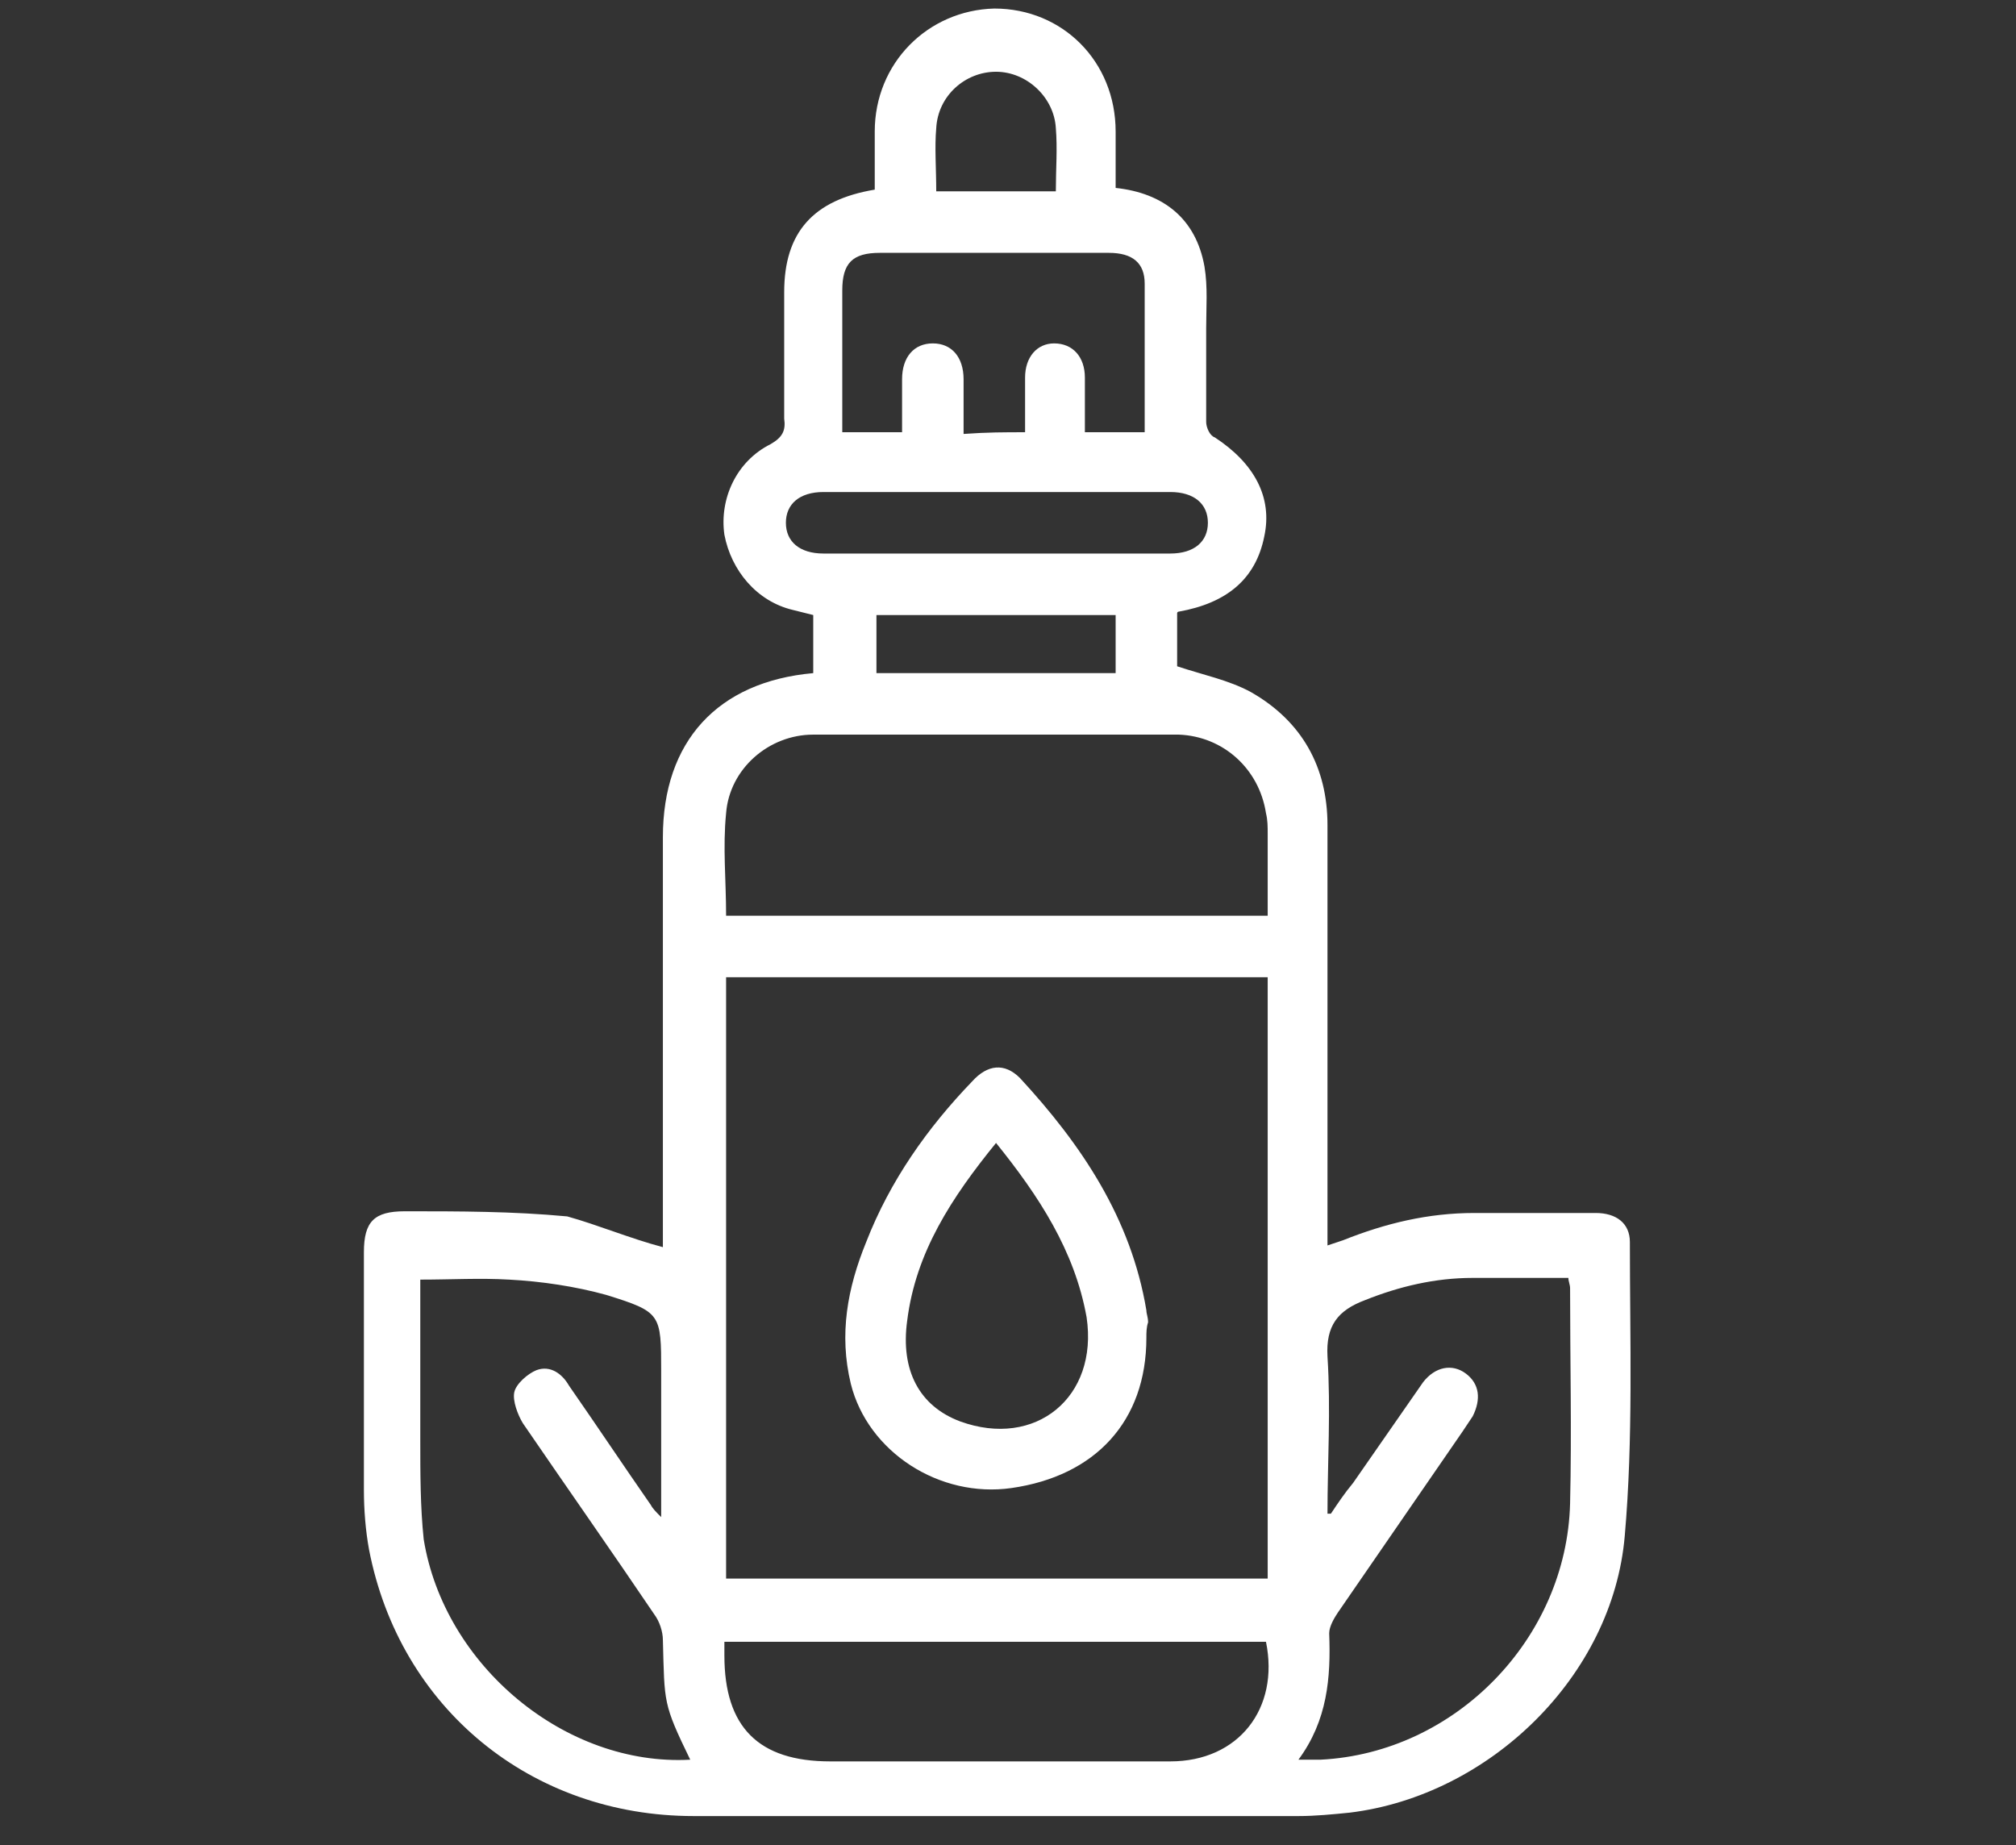 <?xml version="1.0" encoding="utf-8"?>
<!-- Generator: Adobe Illustrator 19.0.0, SVG Export Plug-In . SVG Version: 6.00 Build 0)  -->
<svg version="1.1" id="Layer_1" xmlns="http://www.w3.org/2000/svg" xmlns:xlink="http://www.w3.org/1999/xlink" x="0px" y="0px"
	 viewBox="0 0 118 108" style="enable-background:new 0 0 118 108;" xml:space="preserve">
<rect x="0" y="0" width="118" height="108" fill="#333333" stroke="none"/>
<style type="text/css">
	.st0{fill:#FFFFFF;}
</style>
<g>
	<path class="st0" d="M38.8,73c0-0.3,0-0.7,0-1.1c0-7.6,0-15.2,0-22.9c0-5.6,3.2-9.1,8.8-9.6c0-1.1,0-2.2,0-3.4
		c-0.4-0.1-0.8-0.2-1.2-0.3c-2.1-0.5-3.6-2.3-4-4.4c-0.3-2.1,0.7-4.3,2.7-5.3c0.7-0.4,0.9-0.8,0.8-1.5c0-2.5,0-4.9,0-7.4
		c0-3.5,1.7-5.4,5.3-6c0-1.1,0-2.2,0-3.4c0-4,3.1-7.1,7-7.2c4,0,7.1,3.1,7.1,7.2c0,1.1,0,2.2,0,3.3c2.8,0.3,4.7,1.8,5.2,4.6
		c0.2,1.2,0.1,2.4,0.1,3.6c0,1.8,0,3.7,0,5.5c0,0.3,0.2,0.8,0.5,0.9c2.3,1.5,3.4,3.5,2.9,5.8c-0.5,2.5-2.2,3.9-5,4.4
		c0,0-0.1,0-0.1,0.1c0,1.1,0,2.2,0,3.1c1.5,0.5,3,0.8,4.3,1.5c3,1.7,4.5,4.4,4.5,7.8c0,7.8,0,15.5,0,23.3c0,0.4,0,0.8,0,1.3
		c0.3-0.1,0.6-0.2,0.9-0.3c2.5-1,5-1.6,7.7-1.6c2.4,0,4.7,0,7.1,0c1.2,0,2,0.6,2,1.7c0,5.7,0.2,11.5-0.3,17.2
		c-0.7,8.2-7.9,15.2-16.1,16.2c-1,0.1-2,0.2-3,0.2c-11.8,0-23.6,0-35.4,0c-9.5,0-17.2-6.3-19-15.6c-0.2-1.1-0.3-2.3-0.3-3.5
		c0-4.6,0-9.3,0-13.9c0-1.8,0.6-2.4,2.4-2.4c3.2,0,6.3,0,9.5,0.3C35,71.7,36.9,72.5,38.8,73z M42.5,57.2c0,11.8,0,23.5,0,35.2
		c10.6,0,21.1,0,31.7,0c0-11.8,0-23.5,0-35.2C63.6,57.2,53,57.2,42.5,57.2z M74.2,53.6c0-1.6,0-3.2,0-4.8c0-0.4,0-0.8-0.1-1.2
		C73.7,45,71.6,43.1,69,43c-7.1,0-14.3,0-21.4,0c-2.6,0-4.9,2-5.1,4.6c-0.2,2,0,3.9,0,6C53,53.6,63.5,53.6,74.2,53.6z M40.4,103
		c-1.6-3.3-1.5-3.3-1.6-7c0-0.5-0.2-1.1-0.5-1.5c-2.5-3.7-5.1-7.4-7.7-11.2c-0.3-0.5-0.6-1.3-0.5-1.8c0.1-0.5,0.8-1.1,1.3-1.3
		c0.8-0.3,1.5,0.2,1.9,0.9c1.6,2.3,3.2,4.7,4.8,7c0.1,0.2,0.3,0.4,0.6,0.7c0-3,0-5.7,0-8.5c0-3.4,0-3.5-3.2-4.5
		c-1.8-0.5-3.8-0.8-5.7-0.9c-1.7-0.1-3.4,0-5.2,0c0,3.3,0,6.4,0,9.4c0,1.9,0,3.9,0.2,5.8C26,97.5,33.1,103.4,40.4,103z M77.7,88.6
		c0.1,0,0.2,0,0.2,0c0.4-0.6,0.8-1.2,1.3-1.8c1.4-2,2.7-3.9,4.1-5.9c0.7-0.9,1.7-1.1,2.5-0.5c0.8,0.6,0.9,1.5,0.4,2.5
		c-0.2,0.3-0.4,0.6-0.6,0.9c-2.4,3.5-4.9,7.1-7.3,10.6c-0.2,0.3-0.5,0.8-0.5,1.2c0.1,2.6-0.1,5.1-1.8,7.4c0.6,0,0.9,0,1.3,0
		c7.9-0.4,14.4-7.1,14.6-15c0.1-4.2,0-8.4,0-12.6c0-0.2-0.1-0.4-0.1-0.6c-1.9,0-3.7,0-5.6,0c-2.2,0-4.3,0.5-6.3,1.3
		c-1.6,0.6-2.3,1.5-2.2,3.3C77.9,82.5,77.7,85.6,77.7,88.6z M42.4,96.1c0,0.3,0,0.6,0,0.8c0,4.2,2,6.2,6.2,6.2c6.6,0,13.2,0,19.9,0
		c4,0,6.4-3.1,5.6-7C63.5,96.1,53,96.1,42.4,96.1z M60,25.3c0-0.6,0-1.2,0-1.7c0-0.5,0-1,0-1.5c0-1.2,0.7-2,1.7-2
		c1.1,0,1.8,0.8,1.8,2c0,1.1,0,2.1,0,3.2c1.2,0,2.4,0,3.5,0c0-2.9,0-5.8,0-8.7c0-1.2-0.7-1.8-2.1-1.8c-4.5,0-8.9,0-13.4,0
		c-1.6,0-2.2,0.6-2.2,2.2c0,2.1,0,4.1,0,6.2c0,0.7,0,1.4,0,2.1c1.3,0,2.4,0,3.5,0c0-1.1,0-2.1,0-3.1c0-1.3,0.7-2.1,1.8-2.1
		c1.1,0,1.8,0.8,1.8,2.1c0,1.1,0,2.1,0,3.2C57.8,25.3,58.8,25.3,60,25.3z M58.3,32.4c3.4,0,6.8,0,10.2,0c1.4,0,2.2-0.7,2.2-1.8
		c0-1.1-0.8-1.8-2.2-1.8c-6.8,0-13.5,0-20.3,0c-1.4,0-2.2,0.7-2.2,1.8c0,1.1,0.8,1.8,2.2,1.8C51.5,32.4,54.9,32.4,58.3,32.4z
		 M65.3,36c-4.7,0-9.4,0-14,0c0,1.2,0,2.3,0,3.4c4.7,0,9.3,0,14,0C65.3,38.3,65.3,37.2,65.3,36z M54.8,11.2c2.4,0,4.7,0,7,0
		c0-1.3,0.1-2.5,0-3.7c-0.1-1.8-1.7-3.3-3.5-3.3c-1.8,0-3.4,1.4-3.5,3.3C54.7,8.6,54.8,9.9,54.8,11.2z"/>
	<path class="st0" d="M67.1,78.3c0,4.9-3,8.1-7.9,8.8C55,87.7,50.8,85,49.8,81c-0.7-2.9-0.2-5.6,0.9-8.3c1.4-3.6,3.6-6.7,6.2-9.4
		c0.9-1,1.9-1.1,2.8-0.2c3.6,3.9,6.5,8.2,7.4,13.6c0,0.2,0.1,0.4,0.1,0.7C67.1,77.7,67.1,78,67.1,78.3z M58.3,66.9
		c-2.6,3.2-4.7,6.4-5.2,10.4c-0.4,2.9,0.7,5,3.1,5.9c4.4,1.6,8.1-1.4,7.4-6.1C62.9,73.2,60.8,70,58.3,66.9z"/>
</g>
</svg>
